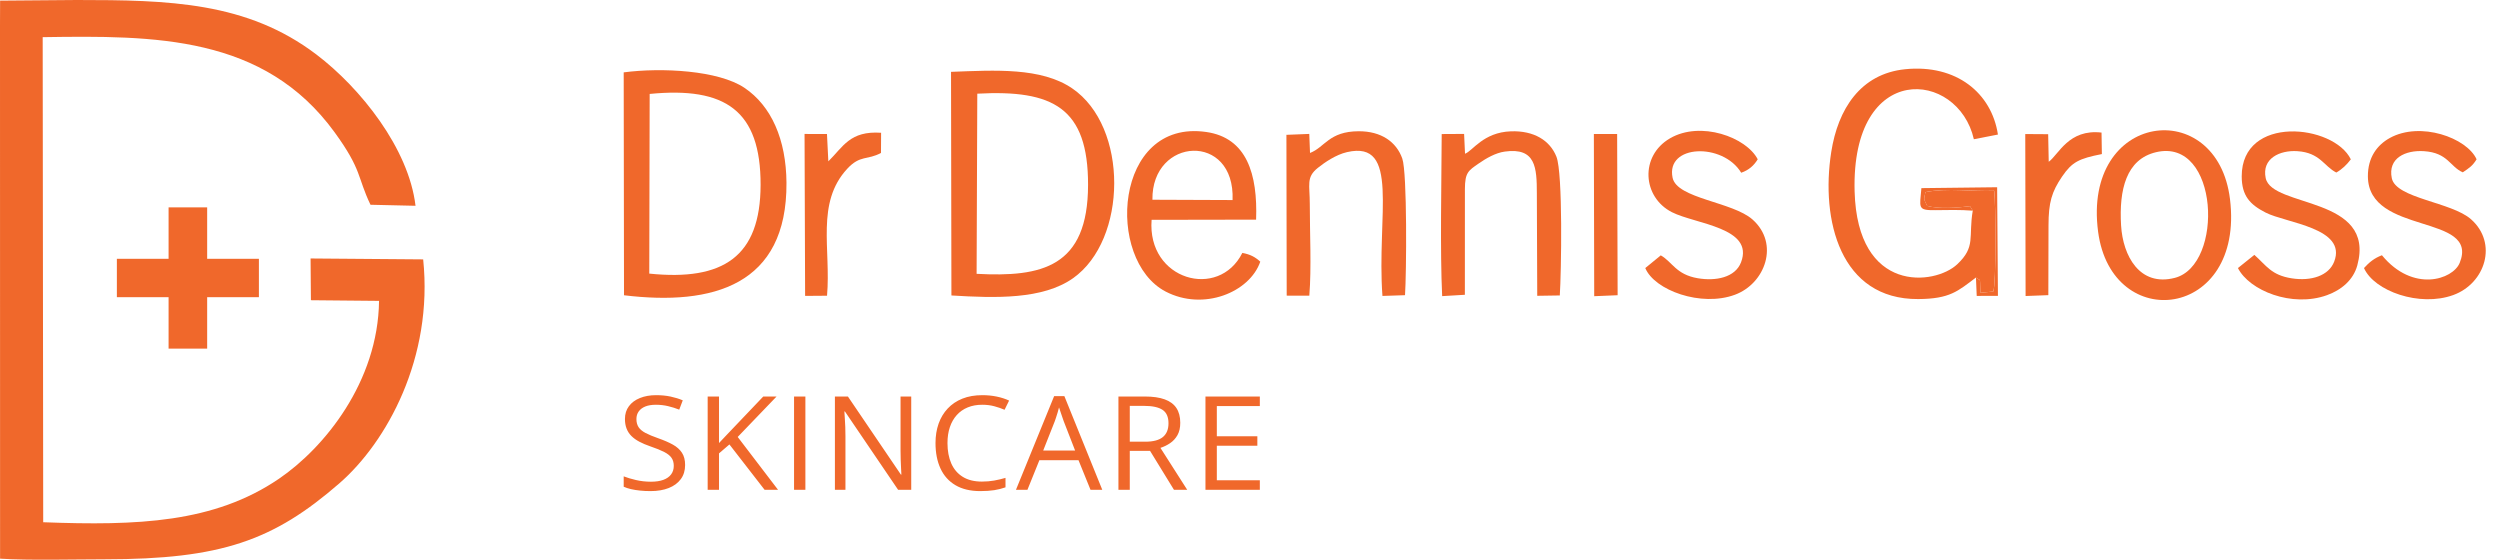 <svg width="134" height="30" viewBox="0 0 134 30" fill="none" xmlns="http://www.w3.org/2000/svg">
<path fill-rule="evenodd" clip-rule="evenodd" d="M0 1.403L0.004 29.945C1.574 30.044 3.955 29.98 5.609 29.979C11.858 29.977 14.657 28.975 18.186 25.91C20.729 23.701 23.231 19.174 22.682 13.903L16.647 13.854C16.647 13.854 16.665 16.111 16.665 16.092L20.317 16.127C20.265 20.47 17.383 24.006 14.951 25.662C11.472 28.031 7.364 28.182 2.316 27.992L2.288 1.992C8.287 1.899 14.151 1.891 17.932 7.087C19.413 9.123 19.141 9.475 19.858 10.975L22.272 11.03C21.911 7.965 19.329 4.719 16.953 2.917C13.232 0.095 9.045 0.001 4.115 0L0.005 0.034L0 1.403H0Z" fill="#F0682B"/>
<path fill-rule="evenodd" clip-rule="evenodd" d="M9.036 11.115H11.104V13.872H13.877V15.929H11.104V18.686H9.036V15.929H6.264V13.872H9.036V11.115Z" fill="#F0682B"/>
<path fill-rule="evenodd" clip-rule="evenodd" d="M34.822 5.035C38.889 4.636 40.775 5.928 40.768 9.911C40.761 13.754 38.765 15.074 34.801 14.665L34.822 5.035ZM33.447 15.826C38.22 16.406 42.192 15.287 42.155 9.797C42.139 7.476 41.342 5.675 39.902 4.707C38.509 3.772 35.48 3.61 33.43 3.879L33.447 15.826Z" fill="#F0682B"/>
<path fill-rule="evenodd" clip-rule="evenodd" d="M52.383 5.021C56.442 4.801 58.327 5.772 58.32 9.912C58.314 14.326 55.84 14.864 52.346 14.677L52.383 5.021ZM50.996 15.837C53.363 15.981 55.888 16.059 57.514 14.913C60.431 12.858 60.502 6.791 57.464 4.733C55.803 3.608 53.353 3.761 50.975 3.851L50.996 15.837Z" fill="#F0682B"/>
<path fill-rule="evenodd" clip-rule="evenodd" d="M105.91 14.877C106.189 15.109 106.115 14.78 106.152 15.694L106.838 15.626C107.002 15.239 106.974 10.857 106.887 10.229C105.691 10.277 104.408 10.06 103.204 10.298C103.103 10.738 103.12 10.664 103.298 11.036C103.915 11.215 104.917 11.139 105.593 11.053L105.739 11.293C105.5 12.729 105.914 13.216 104.909 14.164C103.707 15.297 99.555 15.762 99.407 10.257C99.218 3.22 104.953 3.741 105.799 7.463L107.089 7.212C106.749 4.98 104.856 3.435 102.121 3.71C99.717 3.952 98.513 5.852 98.154 8.151C97.584 11.805 98.638 16.055 102.816 16.03C104.518 16.02 104.94 15.606 105.91 14.877Z" fill="#F0682B"/>
<path fill-rule="evenodd" clip-rule="evenodd" d="M61.77 10.706C61.721 7.338 66.209 7.068 66.066 10.723L61.77 10.706ZM66.589 13.556C65.323 16.087 61.478 15.017 61.726 11.783L67.327 11.773C67.415 9.34 66.836 7.387 64.653 7.074C59.703 6.364 59.237 13.941 62.481 15.629C64.507 16.683 66.983 15.672 67.551 14.025C67.278 13.777 67.022 13.636 66.589 13.556Z" fill="#F0682B"/>
<path fill-rule="evenodd" clip-rule="evenodd" d="M115.563 8.158C118.95 7.356 119.22 14.211 116.568 14.894C114.683 15.379 113.787 13.713 113.69 12.085C113.574 10.157 113.968 8.536 115.563 8.158ZM112.459 12.425C113.19 17.935 120.315 17.114 119.528 10.675C118.846 5.09 111.602 5.973 112.459 12.425Z" fill="#F0682B"/>
<path fill-rule="evenodd" clip-rule="evenodd" d="M78.519 10.14C78.521 9.24 78.706 9.147 79.255 8.765C79.66 8.483 80.165 8.193 80.654 8.125C82.32 7.891 82.374 8.991 82.375 10.368L82.396 15.855L83.605 15.836C83.687 14.583 83.776 9.285 83.425 8.4C83.08 7.532 82.225 6.994 80.982 7.039C79.499 7.093 78.938 8.091 78.525 8.24L78.476 7.178L77.275 7.185C77.264 9.804 77.184 13.424 77.3 15.872L78.517 15.8L78.519 10.14Z" fill="#F0682B"/>
<path fill-rule="evenodd" clip-rule="evenodd" d="M70.18 15.847C70.3 14.347 70.204 12.479 70.205 10.94C70.206 9.893 69.999 9.506 70.637 8.997C71.003 8.705 71.605 8.29 72.203 8.153C75.066 7.497 73.784 11.559 74.099 15.862L75.309 15.822C75.386 14.695 75.432 9.26 75.162 8.497C74.846 7.604 74.034 7.03 72.823 7.035C71.228 7.042 71.02 7.89 70.217 8.199L70.177 7.178L68.952 7.227L68.967 15.846L70.18 15.847Z" fill="#F0682B"/>
<path fill-rule="evenodd" clip-rule="evenodd" d="M119.953 14.368C120.563 15.573 122.848 16.5 124.728 15.821C125.492 15.545 126.137 15.015 126.352 14.223C127.361 10.502 121.773 11.15 121.441 9.545C121.222 8.494 122.196 8.04 123.142 8.103C124.356 8.183 124.558 8.908 125.226 9.248C125.533 9.075 125.797 8.819 126.004 8.54C125.084 6.653 120.151 6.14 120.156 9.455C120.158 10.495 120.596 10.964 121.439 11.395C122.539 11.959 125.816 12.214 125.111 14.028C124.822 14.773 123.892 15.084 122.833 14.918C121.741 14.747 121.486 14.242 120.834 13.661L119.953 14.368Z" fill="#F0682B"/>
<path fill-rule="evenodd" clip-rule="evenodd" d="M126.71 14.368C127.258 15.605 129.693 16.469 131.494 15.815C133.215 15.189 133.896 13.035 132.447 11.753C131.396 10.823 128.423 10.64 128.2 9.552C127.979 8.473 128.933 8.038 129.927 8.103C131.215 8.188 131.316 8.939 132.005 9.237C132.358 9 132.528 8.89 132.745 8.539C132.223 7.382 129.727 6.494 128.096 7.395C127.417 7.77 126.913 8.434 126.919 9.453C126.938 12.637 132.912 11.425 131.842 14.086C131.479 14.991 129.327 15.697 127.671 13.681C127.259 13.837 126.983 14.066 126.71 14.368Z" fill="#F0682B"/>
<path fill-rule="evenodd" clip-rule="evenodd" d="M88.187 14.368C88.678 15.557 91.183 16.472 92.995 15.797C94.617 15.194 95.393 13.064 93.938 11.768C92.864 10.813 89.887 10.651 89.651 9.529C89.275 7.735 92.345 7.632 93.329 9.259C93.739 9.116 94.01 8.873 94.214 8.539C93.603 7.353 91.152 6.46 89.511 7.415C87.883 8.362 88.034 10.575 89.62 11.376C90.885 12.015 94.035 12.196 93.319 14.061C93.005 14.878 91.962 15.078 90.997 14.913C89.833 14.715 89.637 14.038 89.018 13.687L88.187 14.368Z" fill="#F0682B"/>
<path fill-rule="evenodd" clip-rule="evenodd" d="M109.8 12.082C109.802 10.854 109.972 10.279 110.527 9.465C111.065 8.678 111.424 8.504 112.66 8.258L112.642 7.106C110.877 6.902 110.346 8.283 109.812 8.672L109.782 7.193L108.554 7.185L108.572 15.866L109.791 15.82L109.8 12.082Z" fill="#F0682B"/>
<path fill-rule="evenodd" clip-rule="evenodd" d="M44.329 15.851C44.546 13.356 43.721 10.874 45.41 9.048C46.105 8.296 46.485 8.596 47.221 8.197L47.227 7.116C45.554 7.003 45.196 7.866 44.399 8.648L44.326 7.184L43.124 7.18L43.154 15.86L44.329 15.851Z" fill="#F0682B"/>
<path fill-rule="evenodd" clip-rule="evenodd" d="M85.45 15.876L86.705 15.824L86.679 7.184L85.431 7.183L85.45 15.876Z" fill="#F0682B"/>
<path fill-rule="evenodd" clip-rule="evenodd" d="M105.74 11.292L105.594 11.052C104.919 11.138 103.916 11.214 103.299 11.035C103.121 10.662 103.105 10.737 103.205 10.297C104.41 10.059 105.692 10.276 106.889 10.228C106.975 10.855 107.003 15.238 106.84 15.625L106.154 15.693C106.117 14.779 106.191 15.108 105.911 14.876L105.952 15.861L107.089 15.857L107.047 10.036L102.987 10.084C102.899 11.133 102.759 11.279 103.731 11.265C104.4 11.255 105.073 11.239 105.74 11.292Z" fill="#F0682B"/>
<path d="M36.722 24.923C36.722 25.22 36.645 25.473 36.491 25.681C36.337 25.89 36.122 26.049 35.845 26.158C35.569 26.268 35.242 26.323 34.868 26.323C34.67 26.323 34.483 26.314 34.306 26.295C34.13 26.277 33.967 26.251 33.819 26.217C33.672 26.182 33.541 26.14 33.43 26.089V25.532C33.608 25.603 33.827 25.669 34.084 25.729C34.342 25.789 34.611 25.82 34.893 25.82C35.156 25.82 35.377 25.786 35.559 25.719C35.74 25.651 35.878 25.555 35.972 25.427C36.066 25.301 36.114 25.149 36.114 24.971C36.114 24.8 36.075 24.657 35.995 24.542C35.917 24.427 35.786 24.322 35.603 24.227C35.421 24.133 35.172 24.032 34.858 23.925C34.636 23.849 34.44 23.767 34.27 23.676C34.1 23.586 33.959 23.484 33.844 23.37C33.73 23.257 33.643 23.124 33.585 22.973C33.526 22.823 33.497 22.651 33.497 22.457C33.497 22.191 33.568 21.962 33.711 21.771C33.852 21.581 34.049 21.435 34.301 21.334C34.552 21.232 34.842 21.181 35.168 21.181C35.448 21.181 35.706 21.206 35.944 21.256C36.181 21.307 36.398 21.373 36.596 21.458L36.407 21.957C36.219 21.882 36.018 21.819 35.807 21.769C35.597 21.719 35.378 21.695 35.155 21.695C34.93 21.695 34.74 21.726 34.587 21.788C34.433 21.851 34.315 21.94 34.235 22.053C34.153 22.167 34.112 22.303 34.112 22.46C34.112 22.636 34.152 22.781 34.229 22.898C34.307 23.015 34.43 23.118 34.601 23.208C34.772 23.298 34.998 23.392 35.279 23.49C35.587 23.598 35.849 23.711 36.063 23.83C36.279 23.95 36.441 24.096 36.553 24.268C36.666 24.441 36.722 24.659 36.722 24.923ZM41.703 26.254H40.983L39.097 23.822L38.539 24.301V26.254H37.931V21.253H38.539V23.747C38.675 23.599 38.815 23.451 38.958 23.303C39.101 23.156 39.243 23.008 39.383 22.857L40.911 21.253H41.624L39.541 23.421L41.703 26.254ZM42.561 26.254V21.253H43.169V26.254H42.561ZM48.842 26.254H48.139L45.287 22.053H45.259C45.266 22.165 45.275 22.292 45.283 22.435C45.293 22.577 45.301 22.729 45.307 22.89C45.312 23.05 45.316 23.213 45.316 23.381V26.254H44.751V21.253H45.448L48.289 25.44H48.315C48.31 25.36 48.304 25.247 48.297 25.099C48.289 24.952 48.283 24.794 48.277 24.624C48.271 24.454 48.269 24.296 48.269 24.15V21.253H48.842V26.254ZM52.649 21.695C52.361 21.695 52.1 21.741 51.871 21.836C51.64 21.93 51.444 22.068 51.283 22.247C51.122 22.425 50.998 22.641 50.913 22.895C50.827 23.148 50.785 23.433 50.785 23.749C50.785 24.17 50.853 24.534 50.99 24.844C51.127 25.152 51.332 25.391 51.605 25.559C51.879 25.729 52.22 25.813 52.63 25.813C52.865 25.813 53.085 25.794 53.291 25.757C53.498 25.719 53.698 25.672 53.895 25.614V26.121C53.703 26.189 53.503 26.24 53.292 26.273C53.083 26.305 52.833 26.323 52.545 26.323C52.012 26.323 51.569 26.217 51.212 26.006C50.855 25.795 50.588 25.497 50.41 25.111C50.232 24.726 50.143 24.271 50.143 23.747C50.143 23.368 50.199 23.022 50.309 22.708C50.42 22.395 50.583 22.124 50.797 21.896C51.011 21.668 51.273 21.491 51.584 21.367C51.895 21.242 52.253 21.181 52.656 21.181C52.921 21.181 53.176 21.206 53.422 21.256C53.668 21.307 53.89 21.378 54.088 21.471L53.845 21.964C53.677 21.892 53.494 21.828 53.295 21.775C53.096 21.721 52.88 21.695 52.649 21.695ZM58.452 26.254L57.808 24.667H55.711L55.07 26.254H54.455L56.502 21.232H57.05L59.082 26.254H58.452ZM57.626 24.15L57.014 22.574C56.999 22.533 56.976 22.465 56.944 22.372C56.911 22.278 56.878 22.181 56.845 22.081C56.812 21.98 56.784 21.9 56.764 21.838C56.739 21.931 56.714 22.024 56.687 22.117C56.659 22.209 56.632 22.295 56.606 22.373C56.579 22.452 56.557 22.519 56.538 22.574L55.915 24.15H57.626ZM61.361 21.253C61.791 21.253 62.145 21.303 62.426 21.405C62.706 21.506 62.916 21.661 63.054 21.868C63.192 22.076 63.262 22.34 63.262 22.662C63.262 22.926 63.212 23.147 63.112 23.324C63.011 23.501 62.88 23.644 62.718 23.753C62.556 23.863 62.382 23.947 62.199 24.006L63.635 26.254H62.925L61.644 24.168H60.556V26.254H59.948V21.253H61.361ZM61.326 21.755H60.556V23.675H61.387C61.813 23.675 62.128 23.592 62.33 23.425C62.531 23.259 62.631 23.014 62.631 22.689C62.631 22.349 62.525 22.109 62.312 21.968C62.098 21.826 61.769 21.755 61.326 21.755ZM67.527 26.254H64.613V21.253H67.527V21.766H65.222V23.384H67.394V23.891H65.222V25.741H67.527V26.254Z" fill="#F0682B"/>
</svg>
